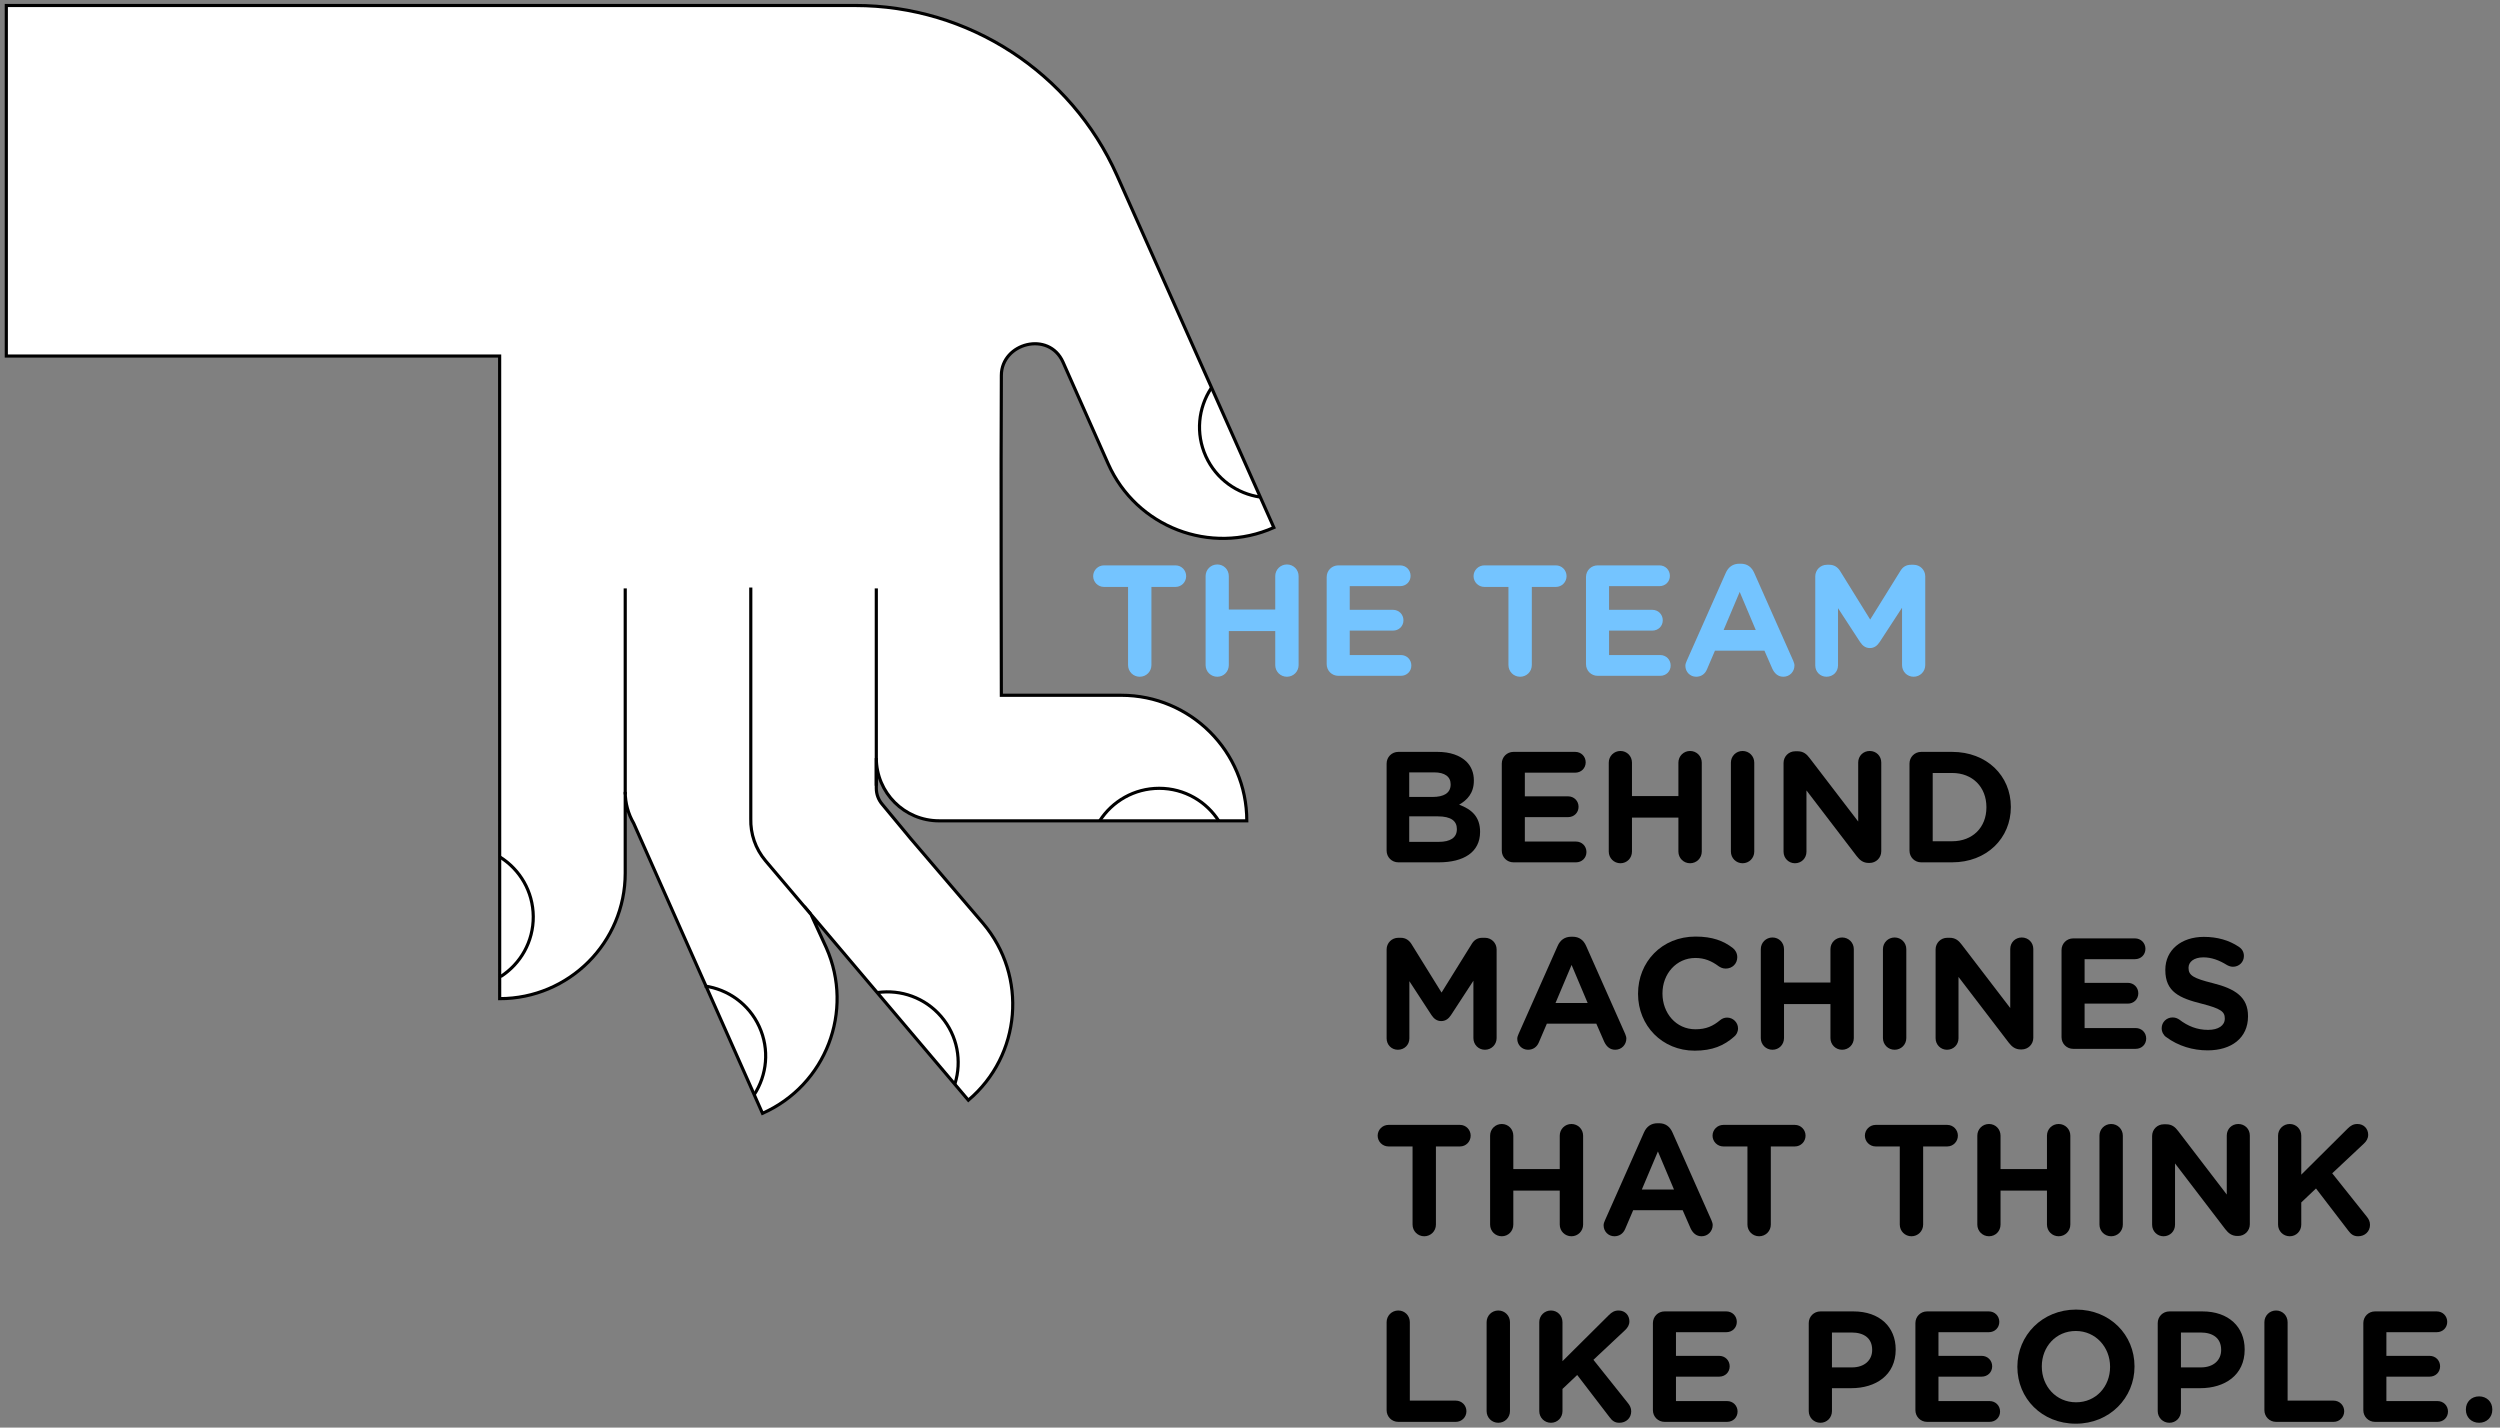 <?xml version="1.0" encoding="UTF-8"?>
<svg xmlns="http://www.w3.org/2000/svg" baseProfile="tiny" version="1.2" viewBox="0 0 1581.7 903.2">
  <rect x="0" y="0" width="1581.7" height="903.2" fill="#808080" stroke="none"/>
  <!-- Generator: Adobe Illustrator 29.1.0, SVG Export Plug-In . SVG Version: 2.1.0 Build 142)  -->
  <g id="alte_x5F_Vorlage" display="none">
    <path d="M348.5,238.4v413.3c37.6,0,68-30.4,68-68v-30.3l.7.3,51.6,103.2c-.3,0-.6,0-.8.2l1.6,1.3,30.6,61.3c33.2-21.1,46.2-63.2,30.7-99.3l-41.1-89,101.2,81.6s-.2.2-.4.3l1.1.3,60.2,48.5c23.6-32.4,18.1-77.6-12.5-103.5l-68.6-58.1c-8.3-7-13.1-17.3-13.1-28.2v-16.3c.2,30.1,24.6,54.4,54.8,54.4h191.1c0-37.6-30.4-68-68-68h-104.7v-209.3l66.7,76.2c25.2,28.8,67.1,36.3,100.7,18l-154.3-239.2C609.7,35,550.8,2.9,487.6,2.9H5.2v235.4h343.3v.1Z" fill="#fff"/>
    <g id="Gruppe_55">
      <path id="Pfad_186" d="M557.8,369.2v86.5c0,30.2,24.5,54.8,54.8,54.8h191.1c0-37.6-30.4-68-68-68h-104.7v-209.3l66.7,76.2c25.2,28.8,67.1,36.3,100.7,18l-154.3-239.2C609.8,35.1,550.9,3,487.7,3H4.8v235.4h343.7v413.3c37.6,0,68-30.5,68-68h0v-157" fill="none" stroke="#000" stroke-linejoin="round" stroke-width="2"/>
      <path id="Pfad_187" d="M416.5,552.3l83.8,167.4c33.2-21.1,46.2-63.2,30.7-99.3l-41.1-89,162.2,130.8c23.6-32.4,18.1-77.6-12.5-103.5l-68.6-58.1c-8.3-7-13.1-17.3-13.1-28.2v-45.7" fill="none" stroke="#000" stroke-width="2"/>
      <path id="Pfad_188" d="M416.5,552.3l83.8,167.4c33.2-21.1,46.2-63.2,30.7-99.3l-41.1-89,162.2,130.8c23.6-32.4,18.1-77.6-12.5-103.5l-68.6-58.1c-8.3-7-13.1-17.3-13.1-28.2v-45.7" fill="none" stroke="#000" stroke-linejoin="round" stroke-width="2"/>
      <line id="Linie_30" x1="489.8" y1="390.1" x2="489.8" y2="531.4" fill="none" stroke="#000" stroke-linejoin="round" stroke-width="2"/>
      <path id="Pfad_189" d="M751.3,254.9l-.4.2c-9.1,7.7-10.4,21.3-3.5,31l14.5,20.3" fill="none" stroke="#000" stroke-linejoin="round" stroke-width="2"/>
      <path id="Pfad_190" d="M728.3,508.8h0c0-10.6,8.6-19.3,19.3-19.3h24.7" fill="none" stroke="#000" stroke-linejoin="round" stroke-width="2"/>
      <path id="Pfad_191" d="M590.7,613.3h0c8.1-7.9,20.8-8.4,29.5-1.2l16.1,13.4" fill="none" stroke="#000" stroke-linejoin="round" stroke-width="2"/>
      <path id="Pfad_192" d="M468,657.1h0c9.7-3.1,20.2.9,25.2,9.8l12.3,21.5" fill="none" stroke="#000" stroke-linejoin="round" stroke-width="2"/>
      <path id="Pfad_193" d="M349.6,588.3h0c11,0,19.9,8.9,19.9,19.9v17.4" fill="none" stroke="#000" stroke-linejoin="round" stroke-width="2"/>
    </g>
    <g id="Ebene_1-2">
      <g id="_behind_machines_that_think_like_people:" isolation="isolate">
        <g isolation="isolate">
          <path d="M888.4,485.7c0-4.3,3.4-7.7,7.7-7.7h24.8c8.1,0,14.2,2.1,18.3,6.2,3.2,3.2,4.8,7.2,4.8,11.9v.2c0,7.8-4.2,12.5-9.2,15.1,8.1,3.1,13.1,7.9,13.1,17.2v.2c0,12.8-10.4,19.2-26.2,19.2h-25.6c-4.3,0-7.7-3.4-7.7-7.7v-54.6h0l0-0ZM917.6,506.3c6.8,0,11.1-2.2,11.1-7.4v-.2c0-4.7-3.6-7.2-10.1-7.2h-15.2v14.8h14.2v0ZM921.7,534.5c6.8,0,10.9-2.4,10.9-7.6v-.2c0-4.7-3.4-7.6-11.4-7.6h-17.8v15.4h18.3v-0Z"/>
          <path d="M968.3,548c-4.3,0-7.7-3.4-7.7-7.7v-54.6c0-4.3,3.4-7.7,7.7-7.7h38.8c3.9,0,6.9,3,6.9,6.9s-3,6.8-6.9,6.8h-31.2v14.2h26.7c3.9,0,6.9,3,6.9,6.9s-3,6.8-6.9,6.8h-26.7v14.7h31.7c3.9,0,6.9,3,6.9,6.9s-3,6.8-6.9,6.8h-39.3Z"/>
          <path d="M1027.6,485.1c0-4.3,3.4-7.7,7.7-7.7s7.7,3.4,7.7,7.7v20.6h28.4v-20.6c0-4.3,3.4-7.7,7.7-7.7s7.7,3.4,7.7,7.7v55.8c0,4.3-3.4,7.7-7.7,7.7s-7.7-3.4-7.7-7.7v-21h-28.4v21c0,4.3-3.4,7.7-7.7,7.7s-7.7-3.4-7.7-7.7v-55.8h0v-0Z"/>
          <path d="M1104.3,485.1c0-4.3,3.4-7.7,7.7-7.7s7.7,3.4,7.7,7.7v55.8c0,4.3-3.4,7.7-7.7,7.7s-7.7-3.4-7.7-7.7v-55.8h0v-0Z"/>
          <path d="M1137.2,485.3c0-4.3,3.4-7.7,7.7-7.7h1.6c3.7,0,5.9,1.8,8,4.5l29.7,39v-36.1c0-4.3,3.3-7.6,7.6-7.6s7.6,3.3,7.6,7.6v55.7c0,4.3-3.4,7.7-7.7,7.7h-.5c-3.7,0-5.9-1.8-8-4.5l-30.8-40.4v37.5c0,4.3-3.3,7.6-7.6,7.6s-7.6-3.3-7.6-7.6v-55.7h0Z"/>
          <path d="M1216.2,485.7c0-4.3,3.4-7.7,7.7-7.7h19.6c22,0,37.2,15.1,37.2,34.8v.2c0,19.7-15.2,35-37.2,35h-19.6c-4.3,0-7.7-3.4-7.7-7.7v-54.6h0v0ZM1243.5,534.1c12.5,0,21.1-8.5,21.1-20.9v-.2c0-12.4-8.6-21.1-21.1-21.1h-11.9v42.2h11.9v0Z"/>
        </g>
        <g isolation="isolate">
          <path d="M888.4,603.3c0-4.3,3.4-7.7,7.7-7.7h1.7c3.3,0,5.5,1.7,7,4l18.6,30.3,18.7-30.4c1.6-2.6,3.9-3.9,6.9-3.9h1.7c4.3,0,7.7,3.4,7.7,7.7v55.6c0,4.3-3.4,7.7-7.7,7.7s-7.6-3.4-7.6-7.7v-34.9l-13.5,20.8c-1.6,2.4-3.6,3.9-6.4,3.9s-4.8-1.5-6.4-3.9l-13.3-20.5v34.8c0,4.3-3.3,7.5-7.6,7.5s-7.5-3.2-7.5-7.5v-55.8h0l-0.0 0Z"/>
          <path d="M971.3,656.1l24.4-55.1c1.7-3.9,4.7-6.1,9-6.1h.9c4.3,0,7.2,2.2,8.9,6.1l24.4,55.1c.5,1.2.8,2.2.8,3.1,0,4.1-3.2,7.4-7.3,7.4s-5.9-2.1-7.4-5.3l-4.7-11h-30.8l-4.9,11.5c-1.3,3.1-3.9,4.8-7.1,4.8s-7.1-3.2-7.1-7.2.4-2.2.9-3.3h-0ZM1014.6,636.7l-9.7-23.1-9.7,23.1h19.4Z"/>
          <path d="M1046.2,631.2v-.2c0-19.9,15-36.2,36.5-36.2s17.5,2.8,23.4,7.1c1.6,1.2,3,3.4,3,6.1,0,4.3-3.3,7.5-7.6,7.5s-3.5-.8-4.6-1.5c-4.3-3.2-8.7-5-14.3-5-11.8,0-20.3,9.8-20.3,21.8v.2c0,12,8.3,22,20.3,22s10.8-2,15.2-5.5c1.3-1.1,2.9-1.7,4.6-1.7,3.9,0,7.2,3.2,7.2,7.1s-1.1,4.3-2.6,5.5c-6.3,5.5-13.7,8.8-24.9,8.8-20.6,0-35.9-15.9-35.9-36h0l0.0 0Z"/>
          <path d="M1123.1,603.1c0-4.3,3.4-7.7,7.7-7.7s7.7,3.4,7.7,7.7v20.6h28.4v-20.6c0-4.3,3.4-7.7,7.7-7.7s7.7,3.4,7.7,7.7v55.8c0,4.3-3.4,7.7-7.7,7.7s-7.7-3.4-7.7-7.7v-21h-28.4v21c0,4.3-3.4,7.7-7.7,7.7s-7.7-3.4-7.7-7.7v-55.8Z"/>
          <path d="M1199.8,603.1c0-4.3,3.4-7.7,7.7-7.7s7.7,3.4,7.7,7.7v55.8c0,4.3-3.4,7.7-7.7,7.7s-7.7-3.4-7.7-7.7v-55.8Z"/>
          <path d="M1232.7,603.3c0-4.3,3.4-7.7,7.7-7.7h1.6c3.7,0,5.9,1.8,8,4.5l29.7,39v-36.1c0-4.3,3.3-7.6,7.6-7.6s7.6,3.3,7.6,7.6v55.7c0,4.3-3.4,7.7-7.7,7.7h-.5c-3.7,0-5.9-1.8-8-4.5l-30.8-40.4v37.5c0,4.3-3.3,7.6-7.6,7.6s-7.6-3.3-7.6-7.6v-55.7h0Z"/>
          <path d="M1319.4,666c-4.3,0-7.7-3.4-7.7-7.7v-54.6c0-4.3,3.4-7.7,7.7-7.7h38.8c3.9,0,6.9,3,6.9,6.9s-3,6.8-6.9,6.8h-31.2v14.2h26.7c3.9,0,6.9,3,6.9,6.9s-3,6.8-6.9,6.8h-26.7v14.7h31.7c3.9,0,6.9,3,6.9,6.9s-3,6.8-6.9,6.8h-39.3v-0Z"/>
          <path d="M1377.3,658.6c-1.7-1.2-2.9-3.4-2.9-5.8,0-4,3.2-7.1,7.2-7.1s3.3.7,4.4,1.4c5.3,3.9,11.1,6.3,17.9,6.3s10.1-2.5,10.1-6.6v-.2c0-3.9-2.4-6-14.1-8.9-14.2-3.5-23.2-7.6-23.2-21.4v-.2c0-12.7,10.1-21.1,24.5-21.1s15.8,2.2,22.2,6.2c1.7,1.1,3.4,3,3.4,6.1s-3.2,7.1-7.2,7.1-2.6-.4-3.9-1.1c-5.1-3.1-9.9-4.7-14.7-4.7s-9,2.6-9,6.1v.2c0,4.7,3,6,15.1,9.2,14.2,3.8,22.2,8.8,22.2,21v.2c0,13.9-10.6,21.7-25.7,21.7s-18.4-2.8-26.3-8.4Z"/>
        </g>
        <g isolation="isolate">
          <path d="M904.7,728.2h-14.8c-3.9,0-7.1-3.2-7.1-7.1s3.2-7.1,7.1-7.1h45c3.9,0,7.1,3.2,7.1,7.1s-3.2,7.1-7.1,7.1h-14.8v48.7c0,4.3-3.4,7.7-7.7,7.7s-7.7-3.4-7.7-7.7v-48.7Z"/>
          <path d="M953.2,721.1c0-4.3,3.4-7.7,7.7-7.7s7.7,3.4,7.7,7.7v20.6h28.4v-20.6c0-4.3,3.4-7.7,7.7-7.7s7.7,3.4,7.7,7.7v55.8c0,4.3-3.4,7.7-7.7,7.7s-7.7-3.4-7.7-7.7v-21h-28.4v21c0,4.3-3.4,7.7-7.7,7.7s-7.7-3.4-7.7-7.7v-55.8Z"/>
          <path d="M1025.3,774.1l24.4-55.1c1.7-3.9,4.7-6.1,9-6.1h.9c4.3,0,7.2,2.2,8.9,6.1l24.4,55.1c.5,1.2.8,2.2.8,3.1,0,4.1-3.2,7.4-7.3,7.4s-5.9-2.1-7.4-5.3l-4.7-11h-30.8l-4.9,11.5c-1.3,3.1-3.9,4.8-7.1,4.8s-7.1-3.2-7.1-7.2.4-2.2.9-3.3h-0ZM1068.6,754.7l-9.7-23.1-9.7,23.1h19.4-0Z"/>
          <path d="M1114.6,728.2h-14.8c-3.9,0-7.1-3.2-7.1-7.1s3.2-7.1,7.1-7.1h45c3.9,0,7.1,3.2,7.1,7.1s-3.2,7.1-7.1,7.1h-14.8v48.7c0,4.3-3.4,7.7-7.7,7.7s-7.7-3.4-7.7-7.7v-48.7Z"/>
          <path d="M1209.4,728.2h-14.8c-3.9,0-7.1-3.2-7.1-7.1s3.2-7.1,7.1-7.1h45c3.9,0,7.1,3.2,7.1,7.1s-3.2,7.1-7.1,7.1h-14.8v48.7c0,4.3-3.4,7.7-7.7,7.7s-7.7-3.4-7.7-7.7v-48.7Z"/>
          <path d="M1257.9,721.1c0-4.3,3.4-7.7,7.7-7.7s7.7,3.4,7.7,7.7v20.6h28.4v-20.6c0-4.3,3.4-7.7,7.7-7.7s7.7,3.4,7.7,7.7v55.8c0,4.3-3.4,7.7-7.7,7.7s-7.7-3.4-7.7-7.7v-21h-28.4v21c0,4.3-3.4,7.7-7.7,7.7s-7.7-3.4-7.7-7.7v-55.8Z"/>
          <path d="M1334.6,721.1c0-4.3,3.4-7.7,7.7-7.7s7.7,3.4,7.7,7.7v55.8c0,4.3-3.4,7.7-7.7,7.7s-7.7-3.4-7.7-7.7v-55.8Z"/>
          <path d="M1367.5,721.3c0-4.3,3.4-7.7,7.7-7.7h1.6c3.7,0,5.9,1.8,8,4.5l29.7,39v-36.1c0-4.3,3.3-7.6,7.6-7.6s7.6,3.3,7.6,7.6v55.7c0,4.3-3.4,7.7-7.7,7.7h-.5c-3.7,0-5.9-1.8-8-4.5l-30.8-40.4v37.5c0,4.3-3.3,7.6-7.6,7.6s-7.6-3.3-7.6-7.6v-55.7h0Z"/>
          <path d="M1446.5,721.1c0-4.3,3.4-7.7,7.7-7.7s7.7,3.4,7.7,7.7v23.5l28.4-28.2c1.9-1.9,3.8-3,6.5-3,4.3,0,7.1,3.2,7.1,7.1s-1.1,4.2-2.8,5.8l-19.7,18.4,21.5,27c1.2,1.5,2.1,3.1,2.1,5.4,0,4.3-3.3,7.5-7.8,7.5s-4.8-1.4-6.5-3.7l-20-26.2-8.8,8.2v14c0,4.3-3.4,7.7-7.7,7.7s-7.7-3.4-7.7-7.7v-55.8h0Z"/>
        </g>
        <g isolation="isolate">
          <path d="M888.4,839.1c0-4.3,3.4-7.7,7.7-7.7s7.7,3.4,7.7,7.7v48.9h28.5c3.9,0,7,3.1,7,7s-3.1,7-7,7h-36.2c-4.3,0-7.7-3.4-7.7-7.7v-55.2Z"/>
          <path d="M951,839.1c0-4.3,3.4-7.7,7.7-7.7s7.7,3.4,7.7,7.7v55.8c0,4.3-3.4,7.7-7.7,7.7s-7.7-3.4-7.7-7.7v-55.8Z"/>
          <path d="M983.9,839.1c0-4.3,3.4-7.7,7.7-7.7s7.7,3.4,7.7,7.7v23.5l28.4-28.2c1.9-1.9,3.8-3,6.5-3,4.3,0,7.1,3.2,7.1,7.1s-1.1,4.2-2.8,5.8l-19.7,18.4,21.5,27c1.2,1.5,2.1,3.1,2.1,5.4,0,4.3-3.3,7.5-7.8,7.5s-4.8-1.4-6.5-3.7l-20-26.2-8.8,8.2v14c0,4.3-3.4,7.7-7.7,7.7s-7.7-3.4-7.7-7.7v-55.8h0Z"/>
          <path d="M1062.8,902c-4.3,0-7.7-3.4-7.7-7.7v-54.6c0-4.3,3.4-7.7,7.7-7.7h38.8c3.9,0,6.9,3,6.9,6.9s-3,6.8-6.9,6.8h-31.2v14.2h26.7c3.9,0,6.9,3,6.9,6.9s-3,6.8-6.9,6.8h-26.7v14.7h31.7c3.9,0,6.9,3,6.9,6.9s-3,6.8-6.9,6.8h-39.3v-0Z"/>
          <path d="M1152.1,839.7c0-4.3,3.4-7.7,7.7-7.7h20.9c16.7,0,26.8,9.8,26.8,24.2v.2c0,16.3-12.6,24.6-28.3,24.6h-11.7v13.9c0,4.3-3.4,7.7-7.7,7.7s-7.7-3.4-7.7-7.7v-55.2h-0ZM1179.7,867.3c7.7,0,12.2-4.6,12.2-10.6v-.2c0-6.9-4.8-10.6-12.5-10.6h-11.9v21.4h12.2l0-0Z"/>
          <path d="M1226.6,902c-4.3,0-7.7-3.4-7.7-7.7v-54.6c0-4.3,3.4-7.7,7.7-7.7h38.8c3.9,0,6.9,3,6.9,6.9s-3,6.8-6.9,6.8h-31.2v14.2h26.7c3.9,0,6.9,3,6.9,6.9s-3,6.8-6.9,6.8h-26.7v14.7h31.7c3.9,0,6.9,3,6.9,6.9s-3,6.8-6.9,6.8h-39.3v-0Z"/>
          <path d="M1282.8,867.2v-.2c0-19.9,15.7-36.2,37.3-36.2s37.1,16.1,37.1,36v.2c0,19.9-15.7,36.2-37.3,36.2s-37.1-16.1-37.1-36ZM1341.1,867.2v-.2c0-12-8.8-22-21.2-22s-21,9.8-21,21.8v.2c0,12,8.8,22,21.2,22s21-9.8,21-21.8Z"/>
          <path d="M1370.9,839.7c0-4.3,3.4-7.7,7.7-7.7h20.9c16.7,0,26.8,9.8,26.8,24.2v.2c0,16.3-12.6,24.6-28.3,24.6h-11.7v13.9c0,4.3-3.4,7.7-7.7,7.7s-7.7-3.4-7.7-7.7v-55.2h-0ZM1398.5,867.3c7.7,0,12.2-4.6,12.2-10.6v-.2c0-6.9-4.8-10.6-12.5-10.6h-11.9v21.4h12.2l0-0Z"/>
          <path d="M1437.7,839.1c0-4.3,3.4-7.7,7.7-7.7s7.7,3.4,7.7,7.7v48.9h28.5c3.9,0,7,3.1,7,7s-3.1,7-7,7h-36.2c-4.3,0-7.7-3.4-7.7-7.7v-55.2Z"/>
          <path d="M1507.3,902c-4.3,0-7.7-3.4-7.7-7.7v-54.6c0-4.3,3.4-7.7,7.7-7.7h38.8c3.9,0,6.9,3,6.9,6.9s-3,6.8-6.9,6.8h-31.2v14.2h26.7c3.9,0,6.9,3,6.9,6.9s-3,6.8-6.9,6.8h-26.7v14.7h31.7c3.9,0,6.9,3,6.9,6.9s-3,6.8-6.9,6.8h-39.3v-0Z"/>
          <path d="M1564.3,856.3c0-4.8,3.6-8.5,8.7-8.5s8.7,3.7,8.7,8.5v.2c0,4.8-3.6,8.5-8.7,8.5s-8.7-3.7-8.7-8.5v-.2ZM1564.3,893.9c0-4.8,3.6-8.5,8.7-8.5s8.7,3.7,8.7,8.5v.2c0,4.8-3.6,8.5-8.7,8.5s-8.7-3.7-8.7-8.5v-.2Z"/>
        </g>
      </g>
      <g id="The_Team" isolation="isolate">
        <g isolation="isolate">
          <path d="M724.7,373.2h-14.8c-3.9,0-7.1-3.2-7.1-7.1s3.2-7.1,7.1-7.1h45c3.9,0,7.1,3.2,7.1,7.1s-3.2,7.1-7.1,7.1h-14.8v48.7c0,4.3-3.4,7.7-7.7,7.7s-7.7-3.4-7.7-7.7v-48.7Z" fill="#74c4ff"/>
          <path d="M773.2,366.1c0-4.3,3.4-7.7,7.7-7.7s7.7,3.4,7.7,7.7v20.6h28.4v-20.6c0-4.3,3.4-7.7,7.7-7.7s7.7,3.4,7.7,7.7v55.8c0,4.3-3.4,7.7-7.7,7.7s-7.7-3.4-7.7-7.7v-21h-28.4v21c0,4.3-3.4,7.7-7.7,7.7s-7.7-3.4-7.7-7.7v-55.8Z" fill="#74c4ff"/>
          <path d="M856.9,429c-4.3,0-7.7-3.4-7.7-7.7v-54.6c0-4.3,3.4-7.7,7.7-7.7h38.8c3.9,0,6.9,3,6.9,6.9s-3,6.8-6.9,6.8h-31.2v14.2h26.7c3.9,0,6.9,3,6.9,6.9s-3,6.8-6.9,6.8h-26.7v14.7h31.7c3.9,0,6.9,3,6.9,6.9s-3,6.8-6.9,6.8h-39.3v0Z" fill="#74c4ff"/>
          <path d="M962.5,373.2h-14.8c-3.9,0-7.1-3.2-7.1-7.1s3.2-7.1,7.1-7.1h45c3.9,0,7.1,3.2,7.1,7.1s-3.2,7.1-7.1,7.1h-14.8v48.7c0,4.3-3.4,7.7-7.7,7.7s-7.7-3.4-7.7-7.7v-48.7Z" fill="#74c4ff"/>
          <path d="M1018.7,429c-4.3,0-7.7-3.4-7.7-7.7v-54.6c0-4.3,3.4-7.7,7.7-7.7h38.8c3.9,0,6.9,3,6.9,6.9s-3,6.8-6.9,6.8h-31.2v14.2h26.7c3.9,0,6.9,3,6.9,6.9s-3,6.8-6.9,6.8h-26.7v14.7h31.7c3.9,0,6.9,3,6.9,6.9s-3,6.8-6.9,6.8h-39.3v0Z" fill="#74c4ff"/>
          <path d="M1074.1,419.1l24.4-55.1c1.7-3.9,4.7-6.1,9-6.1h.9c4.3,0,7.2,2.2,8.9,6.1l24.4,55.1c.5,1.2.8,2.2.8,3.1,0,4.1-3.2,7.4-7.3,7.4s-5.9-2.1-7.4-5.3l-4.7-11h-30.8l-4.9,11.5c-1.3,3.1-3.9,4.8-7.1,4.8s-7.1-3.2-7.1-7.2.4-2.2.9-3.3h-0ZM1117.4,399.7l-9.7-23.1-9.7,23.1h19.4-0Z" fill="#74c4ff"/>
          <path d="M1154.6,366.3c0-4.3,3.4-7.7,7.7-7.7h1.7c3.3,0,5.5,1.7,7,4l18.6,30.3,18.7-30.4c1.6-2.6,3.9-3.9,6.9-3.9h1.7c4.3,0,7.7,3.4,7.7,7.7v55.6c0,4.3-3.4,7.7-7.7,7.7s-7.6-3.4-7.6-7.7v-34.9l-13.5,20.8c-1.6,2.4-3.6,3.9-6.4,3.9s-4.8-1.5-6.4-3.9l-13.3-20.5v34.8c0,4.3-3.3,7.5-7.6,7.5s-7.5-3.2-7.5-7.5v-55.8h0Z" fill="#74c4ff"/>
        </g>
      </g>
    </g>
  </g>
  <g id="Text_x5F_backup" display="none">
    <g>
      <rect x="688.359" y="354.145" width="1200.408" height="680.39" fill="none"/>
      <path d="M713.702,371.333h-15.263c-3.744,0-6.815-3.072-6.815-6.815s3.072-6.815,6.815-6.815h45.309c3.744,0,6.719,3.072,6.719,6.815s-2.976,6.815-6.719,6.815h-15.263v49.437c0,4.127-3.264,7.392-7.392,7.392-4.127,0-7.391-3.264-7.391-7.392v-49.437Z" fill="#74c4ff"/>
      <path d="M762.758,364.517c0-4.128,3.264-7.392,7.392-7.392,4.127,0,7.295,3.264,7.295,7.392v21.119h29.374v-21.119c0-4.128,3.264-7.392,7.392-7.392s7.392,3.264,7.392,7.392v56.252c0,4.127-3.264,7.392-7.392,7.392s-7.392-3.264-7.392-7.392v-21.502h-29.374v21.502c0,4.127-3.168,7.392-7.295,7.392-4.128,0-7.392-3.264-7.392-7.392v-56.252Z" fill="#74c4ff"/>
      <path d="M846.756,427.584c-4.128,0-7.392-3.264-7.392-7.392v-55.1c0-4.127,3.264-7.391,7.392-7.391h39.069c3.744,0,6.624,2.88,6.624,6.624s-2.88,6.527-6.624,6.527h-31.87v14.975h27.358c3.744,0,6.624,2.88,6.624,6.624s-2.88,6.527-6.624,6.527h-27.358v15.455h32.351c3.743,0,6.623,2.879,6.623,6.624,0,3.744-2.88,6.527-6.623,6.527h-39.55Z" fill="#74c4ff"/>
      <path d="M954.369,371.333h-15.263c-3.744,0-6.815-3.072-6.815-6.815s3.071-6.815,6.815-6.815h45.309c3.744,0,6.72,3.072,6.72,6.815s-2.976,6.815-6.72,6.815h-15.263v49.437c0,4.127-3.264,7.392-7.392,7.392s-7.392-3.264-7.392-7.392v-49.437Z" fill="#74c4ff"/>
      <path d="M1010.817,427.584c-4.128,0-7.392-3.264-7.392-7.392v-55.1c0-4.127,3.264-7.391,7.392-7.391h39.069c3.743,0,6.623,2.88,6.623,6.624s-2.88,6.527-6.623,6.527h-31.87v14.975h27.358c3.743,0,6.623,2.88,6.623,6.624s-2.88,6.527-6.623,6.527h-27.358v15.455h32.35c3.744,0,6.624,2.879,6.624,6.624,0,3.744-2.88,6.527-6.624,6.527h-39.549Z" fill="#74c4ff"/>
      <path d="M1067.169,418.081l24.67-55.58c1.632-3.744,4.512-5.855,8.64-5.855h.863c4.128,0,6.912,2.112,8.544,5.855l24.67,55.58c.48,1.152.768,2.112.768,2.976,0,3.936-3.071,7.104-7.007,7.104-3.36,0-5.567-2.016-7.008-5.088l-4.991-11.423h-31.294l-5.088,11.903c-1.248,2.976-3.743,4.608-6.815,4.608-3.84,0-6.815-3.072-6.815-6.912,0-1.056.384-2.112.864-3.168ZM1110.846,398.595l-10.176-24.094-10.175,24.094h20.351Z" fill="#74c4ff"/>
      <path d="M1148.48,364.709c0-4.127,3.264-7.392,7.392-7.392h1.535c3.168,0,5.28,1.632,6.72,3.84l19.103,30.814,19.199-30.91c1.535-2.496,3.743-3.744,6.623-3.744h1.632c4.128,0,7.392,3.264,7.392,7.392v56.06c0,4.127-3.264,7.392-7.392,7.392s-7.295-3.264-7.295-7.392v-36.286l-14.207,21.791c-1.536,2.304-3.456,3.744-6.144,3.744-2.688,0-4.608-1.44-6.144-3.744l-14.016-21.502v36.189c0,4.128-3.167,7.2-7.295,7.2-3.936,0-7.104-3.072-7.104-7.2v-56.252Z" fill="#74c4ff"/>
      <path d="M877.286,483.093c0-4.127,3.264-7.391,7.392-7.391h24.767c8.063,0,14.207,2.207,18.335,6.144,3.167,3.167,4.703,7.199,4.703,11.902v.192c0,7.968-4.319,12.287-9.312,15.167,8.063,2.976,13.247,7.775,13.247,17.087v.191c0,12.768-10.367,19.199-26.11,19.199h-25.63c-4.128,0-7.392-3.264-7.392-7.392v-55.101ZM906.372,504.212c7.008,0,11.424-2.4,11.424-7.872v-.191c0-4.704-3.648-7.487-10.464-7.487h-15.742v15.551h14.782ZM910.308,532.626c7.2,0,11.424-2.592,11.424-7.968v-.192c0-4.991-3.647-7.967-11.999-7.967h-18.143v16.127h18.718Z"/>
      <path d="M957.541,545.585c-4.128,0-7.392-3.264-7.392-7.392v-55.101c0-4.127,3.264-7.391,7.392-7.391h39.069c3.743,0,6.623,2.88,6.623,6.623,0,3.744-2.88,6.527-6.623,6.527h-31.87v14.976h27.358c3.743,0,6.623,2.88,6.623,6.623,0,3.744-2.88,6.527-6.623,6.527h-27.358v15.455h32.35c3.744,0,6.624,2.88,6.624,6.624,0,3.743-2.88,6.527-6.624,6.527h-39.549Z"/>
      <path d="M1017.828,482.518c0-4.128,3.264-7.392,7.392-7.392,4.127,0,7.295,3.264,7.295,7.392v21.118h29.374v-21.118c0-4.128,3.264-7.392,7.392-7.392s7.392,3.264,7.392,7.392v56.252c0,4.128-3.264,7.392-7.392,7.392s-7.392-3.264-7.392-7.392v-21.503h-29.374v21.503c0,4.128-3.168,7.392-7.295,7.392-4.128,0-7.392-3.264-7.392-7.392v-56.252Z"/>
      <path d="M1095.106,482.518c0-4.128,3.265-7.392,7.392-7.392,4.128,0,7.392,3.264,7.392,7.392v56.252c0,4.128-3.264,7.392-7.392,7.392-4.127,0-7.392-3.264-7.392-7.392v-56.252Z"/>
      <path d="M1128.418,482.709c0-4.127,3.264-7.392,7.392-7.392h1.535c3.552,0,5.664,1.729,7.584,4.32l30.718,40.125v-37.342c0-4.127,3.168-7.295,7.295-7.295,4.128,0,7.296,3.168,7.296,7.295v56.156c0,4.128-3.264,7.392-7.392,7.392h-.479c-3.552,0-5.664-1.728-7.68-4.319l-31.773-41.565v38.781c0,4.128-3.168,7.296-7.296,7.296-3.936,0-7.199-3.168-7.199-7.296v-56.156Z"/>
      <path d="M1208.097,483.093c0-4.127,3.264-7.391,7.392-7.391h19.582c21.887,0,37.149,15.07,37.149,34.749v.192c0,19.679-15.263,34.941-37.149,34.941h-19.582c-4.128,0-7.392-3.264-7.392-7.392v-55.101ZM1235.07,532.241c12.959,0,21.694-8.735,21.694-21.406v-.191c0-12.671-8.735-21.599-21.694-21.599h-12.287v43.196h12.287Z"/>
      <path d="M877.286,600.71c0-4.128,3.264-7.392,7.392-7.392h1.536c3.168,0,5.279,1.632,6.72,3.84l19.103,30.813,19.198-30.91c1.536-2.495,3.744-3.743,6.624-3.743h1.632c4.128,0,7.392,3.264,7.392,7.392v56.06c0,4.128-3.264,7.392-7.392,7.392s-7.296-3.264-7.296-7.392v-36.285l-14.207,21.79c-1.536,2.304-3.455,3.744-6.144,3.744-2.688,0-4.607-1.44-6.144-3.744l-14.015-21.502v36.189c0,4.127-3.168,7.199-7.296,7.199-3.936,0-7.104-3.072-7.104-7.199v-56.252Z"/>
      <path d="M960.807,654.082l24.67-55.58c1.632-3.744,4.512-5.855,8.64-5.855h.863c4.128,0,6.912,2.111,8.544,5.855l24.67,55.58c.48,1.151.768,2.111.768,2.976,0,3.936-3.071,7.104-7.007,7.104-3.36,0-5.567-2.016-7.008-5.088l-4.991-11.423h-31.294l-5.088,11.903c-1.248,2.976-3.743,4.607-6.815,4.607-3.84,0-6.815-3.072-6.815-6.912,0-1.056.384-2.111.864-3.167ZM1004.483,634.595l-10.176-24.094-10.175,24.094h20.351Z"/>
      <path d="M1036.359,628.836v-.192c0-19.967,14.975-36.094,36.381-36.094,10.655,0,17.663,2.688,23.519,7.2,1.536,1.151,2.88,3.264,2.88,5.855,0,4.127-3.168,7.199-7.296,7.199-2.016,0-3.359-.768-4.415-1.44-4.512-3.359-9.023-5.279-14.783-5.279-12.096,0-20.831,10.079-20.831,22.366v.192c0,12.287,8.544,22.559,20.831,22.559,6.815,0,11.135-2.017,15.646-5.76,1.248-1.056,2.784-1.632,4.416-1.632,3.743,0,6.911,3.071,6.911,6.815,0,2.304-1.056,4.128-2.496,5.279-6.431,5.664-13.727,8.832-24.958,8.832-20.542,0-35.805-15.839-35.805-35.901Z"/>
      <path d="M1114.021,600.518c0-4.128,3.264-7.392,7.392-7.392,4.127,0,7.295,3.264,7.295,7.392v21.118h29.374v-21.118c0-4.128,3.264-7.392,7.392-7.392s7.392,3.264,7.392,7.392v56.252c0,4.128-3.264,7.392-7.392,7.392s-7.392-3.264-7.392-7.392v-21.503h-29.374v21.503c0,4.128-3.168,7.392-7.295,7.392-4.128,0-7.392-3.264-7.392-7.392v-56.252Z"/>
      <path d="M1191.3,600.518c0-4.128,3.265-7.392,7.392-7.392,4.128,0,7.392,3.264,7.392,7.392v56.252c0,4.128-3.264,7.392-7.392,7.392-4.127,0-7.392-3.264-7.392-7.392v-56.252Z"/>
      <path d="M1224.611,600.71c0-4.128,3.264-7.392,7.392-7.392h1.535c3.552,0,5.664,1.728,7.584,4.319l30.718,40.125v-37.341c0-4.128,3.168-7.296,7.295-7.296,4.128,0,7.296,3.168,7.296,7.296v56.155c0,4.128-3.264,7.392-7.392,7.392h-.479c-3.552,0-5.664-1.728-7.68-4.319l-31.773-41.565v38.781c0,4.128-3.168,7.296-7.296,7.296-3.936,0-7.199-3.168-7.199-7.296v-56.155Z"/>
      <path d="M1311.682,663.585c-4.128,0-7.392-3.264-7.392-7.392v-55.1c0-4.128,3.264-7.392,7.392-7.392h39.069c3.743,0,6.623,2.88,6.623,6.623,0,3.744-2.88,6.528-6.623,6.528h-31.87v14.975h27.358c3.743,0,6.623,2.88,6.623,6.623,0,3.744-2.88,6.528-6.623,6.528h-27.358v15.454h32.35c3.744,0,6.624,2.88,6.624,6.624,0,3.743-2.88,6.527-6.624,6.527h-39.549Z"/>
      <path d="M1370.433,656.098c-1.632-1.152-2.783-3.264-2.783-5.567,0-3.84,3.071-6.815,6.911-6.815,1.92,0,3.168.672,4.224,1.344,5.376,4.127,11.231,6.527,18.238,6.527,6.528,0,10.56-2.784,10.56-7.104v-.192c0-4.224-2.496-6.144-14.399-9.215-14.206-3.552-23.229-7.487-23.229-21.311v-.192c0-12.575,10.175-20.83,24.382-20.83,8.543,0,15.839,2.111,22.078,6.239,1.632,1.056,3.264,2.88,3.264,5.855,0,3.84-3.071,6.815-6.911,6.815-1.248,0-2.496-.384-3.744-1.056-5.087-3.168-9.982-4.896-14.975-4.896-6.144,0-9.407,2.976-9.407,6.527v.192c0,4.703,3.072,6.527,15.359,9.599,14.206,3.552,22.27,8.832,22.27,20.831v.191c0,13.728-10.559,21.503-25.534,21.503-9.311,0-18.526-2.688-26.302-8.447Z"/>
      <path d="M893.701,725.333h-15.263c-3.744,0-6.815-3.071-6.815-6.815s3.071-6.815,6.815-6.815h45.309c3.744,0,6.72,3.071,6.72,6.815s-2.976,6.815-6.72,6.815h-15.263v49.437c0,4.128-3.264,7.392-7.392,7.392s-7.392-3.264-7.392-7.392v-49.437Z"/>
      <path d="M942.758,718.518c0-4.128,3.264-7.392,7.392-7.392,4.127,0,7.295,3.264,7.295,7.392v21.118h29.374v-21.118c0-4.128,3.264-7.392,7.392-7.392s7.392,3.264,7.392,7.392v56.252c0,4.128-3.264,7.392-7.392,7.392s-7.392-3.264-7.392-7.392v-21.503h-29.374v21.503c0,4.128-3.168,7.392-7.295,7.392-4.128,0-7.392-3.264-7.392-7.392v-56.252Z"/>
      <path d="M1015.429,772.082l24.67-55.58c1.633-3.744,4.512-5.855,8.64-5.855h.864c4.128,0,6.911,2.111,8.543,5.855l24.671,55.58c.479,1.151.768,2.111.768,2.976,0,3.936-3.072,7.104-7.008,7.104-3.359,0-5.567-2.016-7.007-5.088l-4.992-11.423h-31.294l-5.087,11.903c-1.248,2.976-3.744,4.607-6.815,4.607-3.84,0-6.815-3.072-6.815-6.912,0-1.056.384-2.111.863-3.167ZM1059.105,752.595l-10.175-24.094-10.176,24.094h20.351Z"/>
      <path d="M1105.572,725.333h-15.264c-3.743,0-6.815-3.071-6.815-6.815s3.072-6.815,6.815-6.815h45.31c3.743,0,6.719,3.071,6.719,6.815s-2.976,6.815-6.719,6.815h-15.264v49.437c0,4.128-3.264,7.392-7.392,7.392-4.127,0-7.391-3.264-7.391-7.392v-49.437Z"/>
      <path d="M1201.954,725.333h-15.263c-3.744,0-6.815-3.071-6.815-6.815s3.071-6.815,6.815-6.815h45.309c3.744,0,6.72,3.071,6.72,6.815s-2.976,6.815-6.72,6.815h-15.263v49.437c0,4.128-3.264,7.392-7.392,7.392s-7.392-3.264-7.392-7.392v-49.437Z"/>
      <path d="M1251.011,718.518c0-4.128,3.264-7.392,7.392-7.392,4.127,0,7.295,3.264,7.295,7.392v21.118h29.374v-21.118c0-4.128,3.264-7.392,7.392-7.392s7.392,3.264,7.392,7.392v56.252c0,4.128-3.264,7.392-7.392,7.392s-7.392-3.264-7.392-7.392v-21.503h-29.374v21.503c0,4.128-3.168,7.392-7.295,7.392-4.128,0-7.392-3.264-7.392-7.392v-56.252Z"/>
      <path d="M1328.289,718.518c0-4.128,3.265-7.392,7.392-7.392,4.128,0,7.392,3.264,7.392,7.392v56.252c0,4.128-3.264,7.392-7.392,7.392-4.127,0-7.392-3.264-7.392-7.392v-56.252Z"/>
      <path d="M1361.601,718.71c0-4.128,3.264-7.392,7.392-7.392h1.535c3.552,0,5.664,1.728,7.584,4.319l30.718,40.125v-37.341c0-4.128,3.168-7.296,7.295-7.296,4.128,0,7.296,3.168,7.296,7.296v56.155c0,4.128-3.264,7.392-7.392,7.392h-.479c-3.552,0-5.664-1.728-7.68-4.319l-31.773-41.565v38.781c0,4.128-3.168,7.296-7.296,7.296-3.936,0-7.199-3.168-7.199-7.296v-56.155Z"/>
      <path d="M1441.279,718.518c0-4.128,3.264-7.392,7.392-7.392,4.127,0,7.295,3.264,7.295,7.392v24.67l29.374-29.182c1.824-1.824,3.552-2.88,6.144-2.88,4.128,0,6.815,3.072,6.815,6.815,0,2.304-1.056,4.032-2.688,5.567l-20.062,18.815,21.887,27.453c1.151,1.44,2.016,2.977,2.016,5.185,0,4.127-3.168,7.199-7.487,7.199-2.977,0-4.608-1.344-6.24-3.552l-20.446-26.687-9.312,8.832v14.015c0,4.128-3.168,7.392-7.295,7.392-4.128,0-7.392-3.264-7.392-7.392v-56.252Z"/>
      <path d="M877.286,836.518c0-4.128,3.264-7.392,7.392-7.392s7.296,3.264,7.296,7.392v49.628h29.086c3.743,0,6.72,2.977,6.72,6.72,0,3.744-2.977,6.72-6.72,6.72h-36.382c-4.128,0-7.392-3.264-7.392-7.392v-55.676Z"/>
      <path d="M940.55,836.518c0-4.128,3.264-7.392,7.392-7.392s7.392,3.264,7.392,7.392v56.252c0,4.128-3.264,7.392-7.392,7.392s-7.392-3.264-7.392-7.392v-56.252Z"/>
      <path d="M973.86,836.518c0-4.128,3.264-7.392,7.392-7.392s7.296,3.264,7.296,7.392v24.67l29.374-29.182c1.823-1.824,3.552-2.88,6.144-2.88,4.127,0,6.815,3.072,6.815,6.815,0,2.304-1.057,4.032-2.688,5.567l-20.062,18.815,21.887,27.453c1.152,1.44,2.016,2.977,2.016,5.185,0,4.127-3.168,7.199-7.487,7.199-2.976,0-4.607-1.344-6.239-3.552l-20.446-26.687-9.312,8.832v14.015c0,4.128-3.168,7.392-7.296,7.392s-7.392-3.264-7.392-7.392v-56.252Z"/>
      <path d="M1053.155,899.585c-4.128,0-7.392-3.264-7.392-7.392v-55.1c0-4.128,3.264-7.392,7.392-7.392h39.069c3.744,0,6.624,2.88,6.624,6.623,0,3.744-2.88,6.528-6.624,6.528h-31.87v14.975h27.358c3.744,0,6.624,2.88,6.624,6.623,0,3.744-2.88,6.528-6.624,6.528h-27.358v15.454h32.351c3.743,0,6.623,2.88,6.623,6.624,0,3.743-2.88,6.527-6.623,6.527h-39.55Z"/>
      <path d="M1144.354,837.094c0-4.128,3.264-7.392,7.392-7.392h20.927c16.606,0,26.686,9.887,26.686,23.998v.192c0,16.127-12.574,24.382-28.126,24.382h-12.19v14.495c0,4.128-3.168,7.392-7.296,7.392s-7.392-3.264-7.392-7.392v-55.676ZM1171.712,865.123c8.063,0,12.767-4.703,12.767-10.942v-.192c0-7.199-4.991-10.943-13.055-10.943h-12.383v22.078h12.671Z"/>
      <path d="M1219.232,899.585c-4.128,0-7.392-3.264-7.392-7.392v-55.1c0-4.128,3.264-7.392,7.392-7.392h39.069c3.743,0,6.623,2.88,6.623,6.623,0,3.744-2.88,6.528-6.623,6.528h-31.87v14.975h27.358c3.743,0,6.623,2.88,6.623,6.623,0,3.744-2.88,6.528-6.623,6.528h-27.358v15.454h32.35c3.744,0,6.624,2.88,6.624,6.624,0,3.743-2.88,6.527-6.624,6.527h-39.549Z"/>
      <path d="M1276.352,864.836v-.192c0-19.679,15.646-36.094,37.149-36.094,21.502,0,36.957,16.031,36.957,35.901v.192c0,19.679-15.646,36.094-37.149,36.094-21.502,0-36.957-16.031-36.957-35.901ZM1335.003,864.836v-.192c0-12.287-9.119-22.559-21.694-22.559-12.671,0-21.502,10.079-21.502,22.366v.192c0,12.287,8.927,22.559,21.694,22.559,12.671,0,21.502-10.079,21.502-22.366Z"/>
      <path d="M1365.151,837.094c0-4.128,3.264-7.392,7.392-7.392h20.926c16.607,0,26.687,9.887,26.687,23.998v.192c0,16.127-12.575,24.382-28.126,24.382h-12.191v14.495c0,4.128-3.168,7.392-7.295,7.392-4.128,0-7.392-3.264-7.392-7.392v-55.676ZM1392.509,865.123c8.063,0,12.768-4.703,12.768-10.942v-.192c0-7.199-4.991-10.943-13.055-10.943h-12.384v22.078h12.671Z"/>
      <path d="M1432.638,836.518c0-4.128,3.264-7.392,7.392-7.392s7.296,3.264,7.296,7.392v49.628h29.086c3.743,0,6.72,2.977,6.72,6.72,0,3.744-2.977,6.72-6.72,6.72h-36.382c-4.128,0-7.392-3.264-7.392-7.392v-55.676Z"/>
      <path d="M1502.621,899.585c-4.128,0-7.392-3.264-7.392-7.392v-55.1c0-4.128,3.264-7.392,7.392-7.392h39.069c3.743,0,6.623,2.88,6.623,6.623,0,3.744-2.88,6.528-6.623,6.528h-31.87v14.975h27.358c3.743,0,6.623,2.88,6.623,6.623,0,3.744-2.88,6.528-6.623,6.528h-27.358v15.454h32.35c3.744,0,6.624,2.88,6.624,6.624,0,3.743-2.88,6.527-6.624,6.527h-39.549Z"/>
      <path d="M1560.124,891.617c0-4.607,3.456-8.159,8.352-8.159s8.352,3.552,8.352,8.159v.385c0,4.607-3.456,8.159-8.352,8.159s-8.352-3.552-8.352-8.159v-.385Z"/>
    </g>
  </g>
  <g id="Text">
    <g>
      <path d="M713.702,371.333h-15.263c-3.744,0-6.815-3.072-6.815-6.815s3.072-6.815,6.815-6.815h45.309c3.744,0,6.719,3.072,6.719,6.815s-2.976,6.815-6.719,6.815h-15.263v49.437c0,4.127-3.264,7.392-7.392,7.392-4.127,0-7.391-3.264-7.391-7.392v-49.437Z" fill="#74c4ff"/>
      <path d="M762.758,364.517c0-4.128,3.264-7.392,7.392-7.392,4.127,0,7.295,3.264,7.295,7.392v21.119h29.374v-21.119c0-4.128,3.264-7.392,7.392-7.392s7.392,3.264,7.392,7.392v56.252c0,4.127-3.264,7.392-7.392,7.392s-7.392-3.264-7.392-7.392v-21.502h-29.374v21.502c0,4.127-3.168,7.392-7.295,7.392-4.128,0-7.392-3.264-7.392-7.392v-56.252Z" fill="#74c4ff"/>
      <path d="M846.756,427.584c-4.128,0-7.392-3.264-7.392-7.392v-55.1c0-4.127,3.264-7.391,7.392-7.391h39.069c3.744,0,6.624,2.88,6.624,6.624s-2.88,6.527-6.624,6.527h-31.87v14.975h27.358c3.744,0,6.624,2.88,6.624,6.624s-2.88,6.527-6.624,6.527h-27.358v15.455h32.351c3.743,0,6.623,2.879,6.623,6.624,0,3.744-2.88,6.527-6.623,6.527h-39.55Z" fill="#74c4ff"/>
      <path d="M954.369,371.333h-15.263c-3.744,0-6.815-3.072-6.815-6.815s3.071-6.815,6.815-6.815h45.309c3.744,0,6.72,3.072,6.72,6.815s-2.976,6.815-6.72,6.815h-15.263v49.437c0,4.127-3.264,7.392-7.392,7.392s-7.392-3.264-7.392-7.392v-49.437Z" fill="#74c4ff"/>
      <path d="M1010.817,427.584c-4.128,0-7.392-3.264-7.392-7.392v-55.1c0-4.127,3.264-7.391,7.392-7.391h39.069c3.743,0,6.623,2.88,6.623,6.624s-2.88,6.527-6.623,6.527h-31.87v14.975h27.358c3.743,0,6.623,2.88,6.623,6.624s-2.88,6.527-6.623,6.527h-27.358v15.455h32.35c3.744,0,6.624,2.879,6.624,6.624,0,3.744-2.88,6.527-6.624,6.527h-39.549Z" fill="#74c4ff"/>
      <path d="M1067.169,418.081l24.67-55.58c1.632-3.744,4.512-5.855,8.64-5.855h.863c4.128,0,6.912,2.112,8.544,5.855l24.67,55.58c.48,1.152.768,2.112.768,2.976,0,3.936-3.071,7.104-7.007,7.104-3.36,0-5.567-2.016-7.008-5.088l-4.991-11.423h-31.294l-5.088,11.903c-1.248,2.976-3.743,4.608-6.815,4.608-3.84,0-6.815-3.072-6.815-6.912,0-1.056.384-2.112.864-3.168ZM1110.846,398.595l-10.176-24.094-10.175,24.094h20.351Z" fill="#74c4ff"/>
      <path d="M1148.48,364.709c0-4.127,3.264-7.392,7.392-7.392h1.535c3.168,0,5.28,1.632,6.72,3.84l19.103,30.814,19.199-30.91c1.535-2.496,3.743-3.744,6.623-3.744h1.632c4.128,0,7.392,3.264,7.392,7.392v56.06c0,4.127-3.264,7.392-7.392,7.392s-7.295-3.264-7.295-7.392v-36.286l-14.207,21.791c-1.536,2.304-3.456,3.744-6.144,3.744-2.688,0-4.608-1.44-6.144-3.744l-14.016-21.502v36.189c0,4.128-3.167,7.2-7.295,7.2-3.936,0-7.104-3.072-7.104-7.2v-56.252Z" fill="#74c4ff"/>
      <path d="M877.286,483.093c0-4.127,3.264-7.391,7.392-7.391h24.767c8.063,0,14.207,2.207,18.335,6.144,3.167,3.167,4.703,7.199,4.703,11.902v.192c0,7.968-4.319,12.287-9.312,15.167,8.063,2.976,13.247,7.775,13.247,17.087v.191c0,12.768-10.367,19.199-26.11,19.199h-25.63c-4.128,0-7.392-3.264-7.392-7.392v-55.101ZM906.372,504.212c7.008,0,11.424-2.4,11.424-7.872v-.191c0-4.704-3.648-7.487-10.464-7.487h-15.742v15.551h14.782ZM910.308,532.626c7.2,0,11.424-2.592,11.424-7.968v-.192c0-4.991-3.647-7.967-11.999-7.967h-18.143v16.127h18.718Z"/>
      <path d="M957.541,545.585c-4.128,0-7.392-3.264-7.392-7.392v-55.101c0-4.127,3.264-7.391,7.392-7.391h39.069c3.743,0,6.623,2.88,6.623,6.623,0,3.744-2.88,6.527-6.623,6.527h-31.87v14.976h27.358c3.743,0,6.623,2.88,6.623,6.623,0,3.744-2.88,6.527-6.623,6.527h-27.358v15.455h32.35c3.744,0,6.624,2.88,6.624,6.624,0,3.743-2.88,6.527-6.624,6.527h-39.549Z"/>
      <path d="M1017.828,482.518c0-4.128,3.264-7.392,7.392-7.392,4.127,0,7.295,3.264,7.295,7.392v21.118h29.374v-21.118c0-4.128,3.264-7.392,7.392-7.392s7.392,3.264,7.392,7.392v56.252c0,4.128-3.264,7.392-7.392,7.392s-7.392-3.264-7.392-7.392v-21.503h-29.374v21.503c0,4.128-3.168,7.392-7.295,7.392-4.128,0-7.392-3.264-7.392-7.392v-56.252Z"/>
      <path d="M1095.106,482.518c0-4.128,3.265-7.392,7.392-7.392,4.128,0,7.392,3.264,7.392,7.392v56.252c0,4.128-3.264,7.392-7.392,7.392-4.127,0-7.392-3.264-7.392-7.392v-56.252Z"/>
      <path d="M1128.418,482.709c0-4.127,3.264-7.392,7.392-7.392h1.535c3.552,0,5.664,1.729,7.584,4.32l30.718,40.125v-37.342c0-4.127,3.168-7.295,7.295-7.295,4.128,0,7.296,3.168,7.296,7.295v56.156c0,4.128-3.264,7.392-7.392,7.392h-.479c-3.552,0-5.664-1.728-7.68-4.319l-31.773-41.565v38.781c0,4.128-3.168,7.296-7.296,7.296-3.936,0-7.199-3.168-7.199-7.296v-56.156Z"/>
      <path d="M1208.097,483.093c0-4.127,3.264-7.391,7.392-7.391h19.582c21.887,0,37.149,15.07,37.149,34.749v.192c0,19.679-15.263,34.941-37.149,34.941h-19.582c-4.128,0-7.392-3.264-7.392-7.392v-55.101ZM1235.07,532.241c12.959,0,21.694-8.735,21.694-21.406v-.191c0-12.671-8.735-21.599-21.694-21.599h-12.287v43.196h12.287Z"/>
      <path d="M877.286,600.71c0-4.128,3.264-7.392,7.392-7.392h1.536c3.168,0,5.279,1.632,6.72,3.84l19.103,30.813,19.198-30.91c1.536-2.495,3.744-3.743,6.624-3.743h1.632c4.128,0,7.392,3.264,7.392,7.392v56.06c0,4.128-3.264,7.392-7.392,7.392s-7.296-3.264-7.296-7.392v-36.285l-14.207,21.79c-1.536,2.304-3.455,3.744-6.144,3.744-2.688,0-4.607-1.44-6.144-3.744l-14.015-21.502v36.189c0,4.127-3.168,7.199-7.296,7.199-3.936,0-7.104-3.072-7.104-7.199v-56.252Z"/>
      <path d="M960.807,654.082l24.67-55.58c1.632-3.744,4.512-5.855,8.64-5.855h.863c4.128,0,6.912,2.111,8.544,5.855l24.67,55.58c.48,1.151.768,2.111.768,2.976,0,3.936-3.071,7.104-7.007,7.104-3.36,0-5.567-2.016-7.008-5.088l-4.991-11.423h-31.294l-5.088,11.903c-1.248,2.976-3.743,4.607-6.815,4.607-3.84,0-6.815-3.072-6.815-6.912,0-1.056.384-2.111.864-3.167ZM1004.483,634.595l-10.176-24.094-10.175,24.094h20.351Z"/>
      <path d="M1036.359,628.836v-.192c0-19.967,14.975-36.094,36.381-36.094,10.655,0,17.663,2.688,23.519,7.2,1.536,1.151,2.88,3.264,2.88,5.855,0,4.127-3.168,7.199-7.296,7.199-2.016,0-3.359-.768-4.415-1.44-4.512-3.359-9.023-5.279-14.783-5.279-12.096,0-20.831,10.079-20.831,22.366v.192c0,12.287,8.544,22.559,20.831,22.559,6.815,0,11.135-2.017,15.646-5.76,1.248-1.056,2.784-1.632,4.416-1.632,3.743,0,6.911,3.071,6.911,6.815,0,2.304-1.056,4.128-2.496,5.279-6.431,5.664-13.727,8.832-24.958,8.832-20.542,0-35.805-15.839-35.805-35.901Z"/>
      <path d="M1114.021,600.518c0-4.128,3.264-7.392,7.392-7.392,4.127,0,7.295,3.264,7.295,7.392v21.118h29.374v-21.118c0-4.128,3.264-7.392,7.392-7.392s7.392,3.264,7.392,7.392v56.252c0,4.128-3.264,7.392-7.392,7.392s-7.392-3.264-7.392-7.392v-21.503h-29.374v21.503c0,4.128-3.168,7.392-7.295,7.392-4.128,0-7.392-3.264-7.392-7.392v-56.252Z"/>
      <path d="M1191.3,600.518c0-4.128,3.265-7.392,7.392-7.392,4.128,0,7.392,3.264,7.392,7.392v56.252c0,4.128-3.264,7.392-7.392,7.392-4.127,0-7.392-3.264-7.392-7.392v-56.252Z"/>
      <path d="M1224.611,600.71c0-4.128,3.264-7.392,7.392-7.392h1.535c3.552,0,5.664,1.728,7.584,4.319l30.718,40.125v-37.341c0-4.128,3.168-7.296,7.295-7.296,4.128,0,7.296,3.168,7.296,7.296v56.155c0,4.128-3.264,7.392-7.392,7.392h-.479c-3.552,0-5.664-1.728-7.68-4.319l-31.773-41.565v38.781c0,4.128-3.168,7.296-7.296,7.296-3.936,0-7.199-3.168-7.199-7.296v-56.155Z"/>
      <path d="M1311.682,663.585c-4.128,0-7.392-3.264-7.392-7.392v-55.1c0-4.128,3.264-7.392,7.392-7.392h39.069c3.743,0,6.623,2.88,6.623,6.623,0,3.744-2.88,6.528-6.623,6.528h-31.87v14.975h27.358c3.743,0,6.623,2.88,6.623,6.623,0,3.744-2.88,6.528-6.623,6.528h-27.358v15.454h32.35c3.744,0,6.624,2.88,6.624,6.624,0,3.743-2.88,6.527-6.624,6.527h-39.549Z"/>
      <path d="M1370.433,656.098c-1.632-1.152-2.783-3.264-2.783-5.567,0-3.84,3.071-6.815,6.911-6.815,1.92,0,3.168.672,4.224,1.344,5.376,4.127,11.231,6.527,18.238,6.527,6.528,0,10.56-2.784,10.56-7.104v-.192c0-4.224-2.496-6.144-14.399-9.215-14.206-3.552-23.229-7.487-23.229-21.311v-.192c0-12.575,10.175-20.83,24.382-20.83,8.543,0,15.839,2.111,22.078,6.239,1.632,1.056,3.264,2.88,3.264,5.855,0,3.84-3.071,6.815-6.911,6.815-1.248,0-2.496-.384-3.744-1.056-5.087-3.168-9.982-4.896-14.975-4.896-6.144,0-9.407,2.976-9.407,6.527v.192c0,4.703,3.072,6.527,15.359,9.599,14.206,3.552,22.27,8.832,22.27,20.831v.191c0,13.728-10.559,21.503-25.534,21.503-9.311,0-18.526-2.688-26.302-8.447Z"/>
      <path d="M893.701,725.333h-15.263c-3.744,0-6.815-3.071-6.815-6.815s3.071-6.815,6.815-6.815h45.309c3.744,0,6.72,3.071,6.72,6.815s-2.976,6.815-6.72,6.815h-15.263v49.437c0,4.128-3.264,7.392-7.392,7.392s-7.392-3.264-7.392-7.392v-49.437Z"/>
      <path d="M942.758,718.518c0-4.128,3.264-7.392,7.392-7.392,4.127,0,7.295,3.264,7.295,7.392v21.118h29.374v-21.118c0-4.128,3.264-7.392,7.392-7.392s7.392,3.264,7.392,7.392v56.252c0,4.128-3.264,7.392-7.392,7.392s-7.392-3.264-7.392-7.392v-21.503h-29.374v21.503c0,4.128-3.168,7.392-7.295,7.392-4.128,0-7.392-3.264-7.392-7.392v-56.252Z"/>
      <path d="M1015.429,772.082l24.67-55.58c1.633-3.744,4.512-5.855,8.64-5.855h.864c4.128,0,6.911,2.111,8.543,5.855l24.671,55.58c.479,1.151.768,2.111.768,2.976,0,3.936-3.072,7.104-7.008,7.104-3.359,0-5.567-2.016-7.007-5.088l-4.992-11.423h-31.294l-5.087,11.903c-1.248,2.976-3.744,4.607-6.815,4.607-3.84,0-6.815-3.072-6.815-6.912,0-1.056.384-2.111.863-3.167ZM1059.105,752.595l-10.175-24.094-10.176,24.094h20.351Z"/>
      <path d="M1105.572,725.333h-15.264c-3.743,0-6.815-3.071-6.815-6.815s3.072-6.815,6.815-6.815h45.31c3.743,0,6.719,3.071,6.719,6.815s-2.976,6.815-6.719,6.815h-15.264v49.437c0,4.128-3.264,7.392-7.392,7.392-4.127,0-7.391-3.264-7.391-7.392v-49.437Z"/>
      <path d="M1201.954,725.333h-15.263c-3.744,0-6.815-3.071-6.815-6.815s3.071-6.815,6.815-6.815h45.309c3.744,0,6.72,3.071,6.72,6.815s-2.976,6.815-6.72,6.815h-15.263v49.437c0,4.128-3.264,7.392-7.392,7.392s-7.392-3.264-7.392-7.392v-49.437Z"/>
      <path d="M1251.011,718.518c0-4.128,3.264-7.392,7.392-7.392,4.127,0,7.295,3.264,7.295,7.392v21.118h29.374v-21.118c0-4.128,3.264-7.392,7.392-7.392s7.392,3.264,7.392,7.392v56.252c0,4.128-3.264,7.392-7.392,7.392s-7.392-3.264-7.392-7.392v-21.503h-29.374v21.503c0,4.128-3.168,7.392-7.295,7.392-4.128,0-7.392-3.264-7.392-7.392v-56.252Z"/>
      <path d="M1328.289,718.518c0-4.128,3.265-7.392,7.392-7.392,4.128,0,7.392,3.264,7.392,7.392v56.252c0,4.128-3.264,7.392-7.392,7.392-4.127,0-7.392-3.264-7.392-7.392v-56.252Z"/>
      <path d="M1361.601,718.71c0-4.128,3.264-7.392,7.392-7.392h1.535c3.552,0,5.664,1.728,7.584,4.319l30.718,40.125v-37.341c0-4.128,3.168-7.296,7.295-7.296,4.128,0,7.296,3.168,7.296,7.296v56.155c0,4.128-3.264,7.392-7.392,7.392h-.479c-3.552,0-5.664-1.728-7.68-4.319l-31.773-41.565v38.781c0,4.128-3.168,7.296-7.296,7.296-3.936,0-7.199-3.168-7.199-7.296v-56.155Z"/>
      <path d="M1441.279,718.518c0-4.128,3.264-7.392,7.392-7.392,4.127,0,7.295,3.264,7.295,7.392v24.67l29.374-29.182c1.824-1.824,3.552-2.88,6.144-2.88,4.128,0,6.815,3.072,6.815,6.815,0,2.304-1.056,4.032-2.688,5.567l-20.062,18.815,21.887,27.453c1.151,1.44,2.016,2.977,2.016,5.185,0,4.127-3.168,7.199-7.487,7.199-2.977,0-4.608-1.344-6.24-3.552l-20.446-26.687-9.312,8.832v14.015c0,4.128-3.168,7.392-7.295,7.392-4.128,0-7.392-3.264-7.392-7.392v-56.252Z"/>
      <path d="M877.286,836.518c0-4.128,3.264-7.392,7.392-7.392s7.296,3.264,7.296,7.392v49.628h29.086c3.743,0,6.72,2.977,6.72,6.72,0,3.744-2.977,6.72-6.72,6.72h-36.382c-4.128,0-7.392-3.264-7.392-7.392v-55.676Z"/>
      <path d="M940.55,836.518c0-4.128,3.264-7.392,7.392-7.392s7.392,3.264,7.392,7.392v56.252c0,4.128-3.264,7.392-7.392,7.392s-7.392-3.264-7.392-7.392v-56.252Z"/>
      <path d="M973.86,836.518c0-4.128,3.264-7.392,7.392-7.392s7.296,3.264,7.296,7.392v24.67l29.374-29.182c1.823-1.824,3.552-2.88,6.144-2.88,4.127,0,6.815,3.072,6.815,6.815,0,2.304-1.057,4.032-2.688,5.567l-20.062,18.815,21.887,27.453c1.152,1.44,2.016,2.977,2.016,5.185,0,4.127-3.168,7.199-7.487,7.199-2.976,0-4.607-1.344-6.239-3.552l-20.446-26.687-9.312,8.832v14.015c0,4.128-3.168,7.392-7.296,7.392s-7.392-3.264-7.392-7.392v-56.252Z"/>
      <path d="M1053.155,899.585c-4.128,0-7.392-3.264-7.392-7.392v-55.1c0-4.128,3.264-7.392,7.392-7.392h39.069c3.744,0,6.624,2.88,6.624,6.623,0,3.744-2.88,6.528-6.624,6.528h-31.87v14.975h27.358c3.744,0,6.624,2.88,6.624,6.623,0,3.744-2.88,6.528-6.624,6.528h-27.358v15.454h32.351c3.743,0,6.623,2.88,6.623,6.624,0,3.743-2.88,6.527-6.623,6.527h-39.55Z"/>
      <path d="M1144.354,837.094c0-4.128,3.264-7.392,7.392-7.392h20.927c16.606,0,26.686,9.887,26.686,23.998v.192c0,16.127-12.574,24.382-28.126,24.382h-12.19v14.495c0,4.128-3.168,7.392-7.296,7.392s-7.392-3.264-7.392-7.392v-55.676ZM1171.712,865.123c8.063,0,12.767-4.703,12.767-10.942v-.192c0-7.199-4.991-10.943-13.055-10.943h-12.383v22.078h12.671Z"/>
      <path d="M1219.232,899.585c-4.128,0-7.392-3.264-7.392-7.392v-55.1c0-4.128,3.264-7.392,7.392-7.392h39.069c3.743,0,6.623,2.88,6.623,6.623,0,3.744-2.88,6.528-6.623,6.528h-31.87v14.975h27.358c3.743,0,6.623,2.88,6.623,6.623,0,3.744-2.88,6.528-6.623,6.528h-27.358v15.454h32.35c3.744,0,6.624,2.88,6.624,6.624,0,3.743-2.88,6.527-6.624,6.527h-39.549Z"/>
      <path d="M1276.352,864.836v-.192c0-19.679,15.646-36.094,37.149-36.094,21.502,0,36.957,16.031,36.957,35.901v.192c0,19.679-15.646,36.094-37.149,36.094-21.502,0-36.957-16.031-36.957-35.901ZM1335.003,864.836v-.192c0-12.287-9.119-22.559-21.694-22.559-12.671,0-21.502,10.079-21.502,22.366v.192c0,12.287,8.927,22.559,21.694,22.559,12.671,0,21.502-10.079,21.502-22.366Z"/>
      <path d="M1365.151,837.094c0-4.128,3.264-7.392,7.392-7.392h20.926c16.607,0,26.687,9.887,26.687,23.998v.192c0,16.127-12.575,24.382-28.126,24.382h-12.191v14.495c0,4.128-3.168,7.392-7.295,7.392-4.128,0-7.392-3.264-7.392-7.392v-55.676ZM1392.509,865.123c8.063,0,12.768-4.703,12.768-10.942v-.192c0-7.199-4.991-10.943-13.055-10.943h-12.384v22.078h12.671Z"/>
      <path d="M1432.638,836.518c0-4.128,3.264-7.392,7.392-7.392s7.296,3.264,7.296,7.392v49.628h29.086c3.743,0,6.72,2.977,6.72,6.72,0,3.744-2.977,6.72-6.72,6.72h-36.382c-4.128,0-7.392-3.264-7.392-7.392v-55.676Z"/>
      <path d="M1502.621,899.585c-4.128,0-7.392-3.264-7.392-7.392v-55.1c0-4.128,3.264-7.392,7.392-7.392h39.069c3.743,0,6.623,2.88,6.623,6.623,0,3.744-2.88,6.528-6.623,6.528h-31.87v14.975h27.358c3.743,0,6.623,2.88,6.623,6.623,0,3.744-2.88,6.528-6.623,6.528h-27.358v15.454h32.35c3.744,0,6.624,2.88,6.624,6.624,0,3.743-2.88,6.527-6.624,6.527h-39.549Z"/>
      <path d="M1560.124,891.617c0-4.607,3.456-8.159,8.352-8.159s8.352,3.552,8.352,8.159v.385c0,4.607-3.456,8.159-8.352,8.159s-8.352-3.552-8.352-8.159v-.385Z"/>
    </g>
  </g>
  <g id="Hand">
    <g>
      <path d="M395.566,501c0,7.24,1.938,14.028,5.342,19.862,10.879,24.494,81.509,183.526,81.509,183.526,40.091-17.805,58.156-64.739,40.351-104.83,0,0-8.278-18.028-9.63-20.972,37.807,44.634,99.518,117.483,99.518,117.483,33.472-28.354,37.621-78.473,9.267-111.945l-45.661-53.426-18.133-21.884c-2.394-2.826-3.708-6.4-3.708-10.104 0-7.487 0-19.11 0-19.11,0,21.933,17.78,39.714,39.714,39.714l194.692-0c0-43.867-35.561-79.428-79.428-79.428h-75.87s-.342-151.852.007-202.468c.141-20.394,30.086-28.406,39.026-8.276l28.548,64.279c17.805,40.09,64.739,58.156,104.83,40.351 0,0-99.195-222.705-99.195-222.705C677.599,45.63,612.674,3.475,541.04,3.475H3.994v221.773h312.121l.022,406.584c43.867,0,79.428-35.561,79.428-79.428v-51.405" fill="#fff" stroke="#000" stroke-miterlimit="10" stroke-width="2"/>
      <path d="M512.86,578.259c-16.553-19.541-28.455-33.592-28.455-33.592-6.551-7.734-9.632-17.245-9.399-26.639v-146.324" fill="none" stroke="#000" stroke-miterlimit="10" stroke-width="2"/>
      <path d="M612.656,698.516" fill="none" stroke="#000" stroke-miterlimit="10" stroke-width="2"/>
      <line x1="554.421" y1="372.271" x2="554.421" y2="497.109" fill="none" stroke="#000" stroke-miterlimit="10" stroke-width="2"/>
      <line x1="395.566" y1="502.641" x2="395.566" y2="372.271" fill="none" stroke="#000" stroke-miterlimit="10" stroke-width="2"/>
      <path d="M695.73,519.387c7.945-12.41,21.853-20.636,37.682-20.636,15.953,0,29.955,8.355,37.868,20.929" fill="none" stroke="#000" stroke-miterlimit="10" stroke-width="2"/>
      <path d="M797.321,314.484c-14.587-2.09-27.835-11.34-34.393-25.747-6.609-14.52-4.805-30.725,3.36-43.136" fill="none" stroke="#000" stroke-miterlimit="10" stroke-width="2"/>
      <path d="M555.315,627.959c14.595-2.03,29.887,3.19,40.177,15.218,10.371,12.122,13.124,28.193,8.715,42.38" fill="none" stroke="#000" stroke-miterlimit="10" stroke-width="2"/>
      <path d="M445.881,623.849c14.593,2.046,27.869,11.257,34.469,25.644,6.653,14.5,4.897,30.71-3.231,43.145" fill="none" stroke="#000" stroke-miterlimit="10" stroke-width="2"/>
      <path d="M316.462,542.32c12.47,7.85,20.802,21.695,20.922,37.524.121,15.953-8.127,30.018-20.64,38.026" fill="none" stroke="#000" stroke-miterlimit="10" stroke-width="2"/>
    </g>
  </g>
</svg>